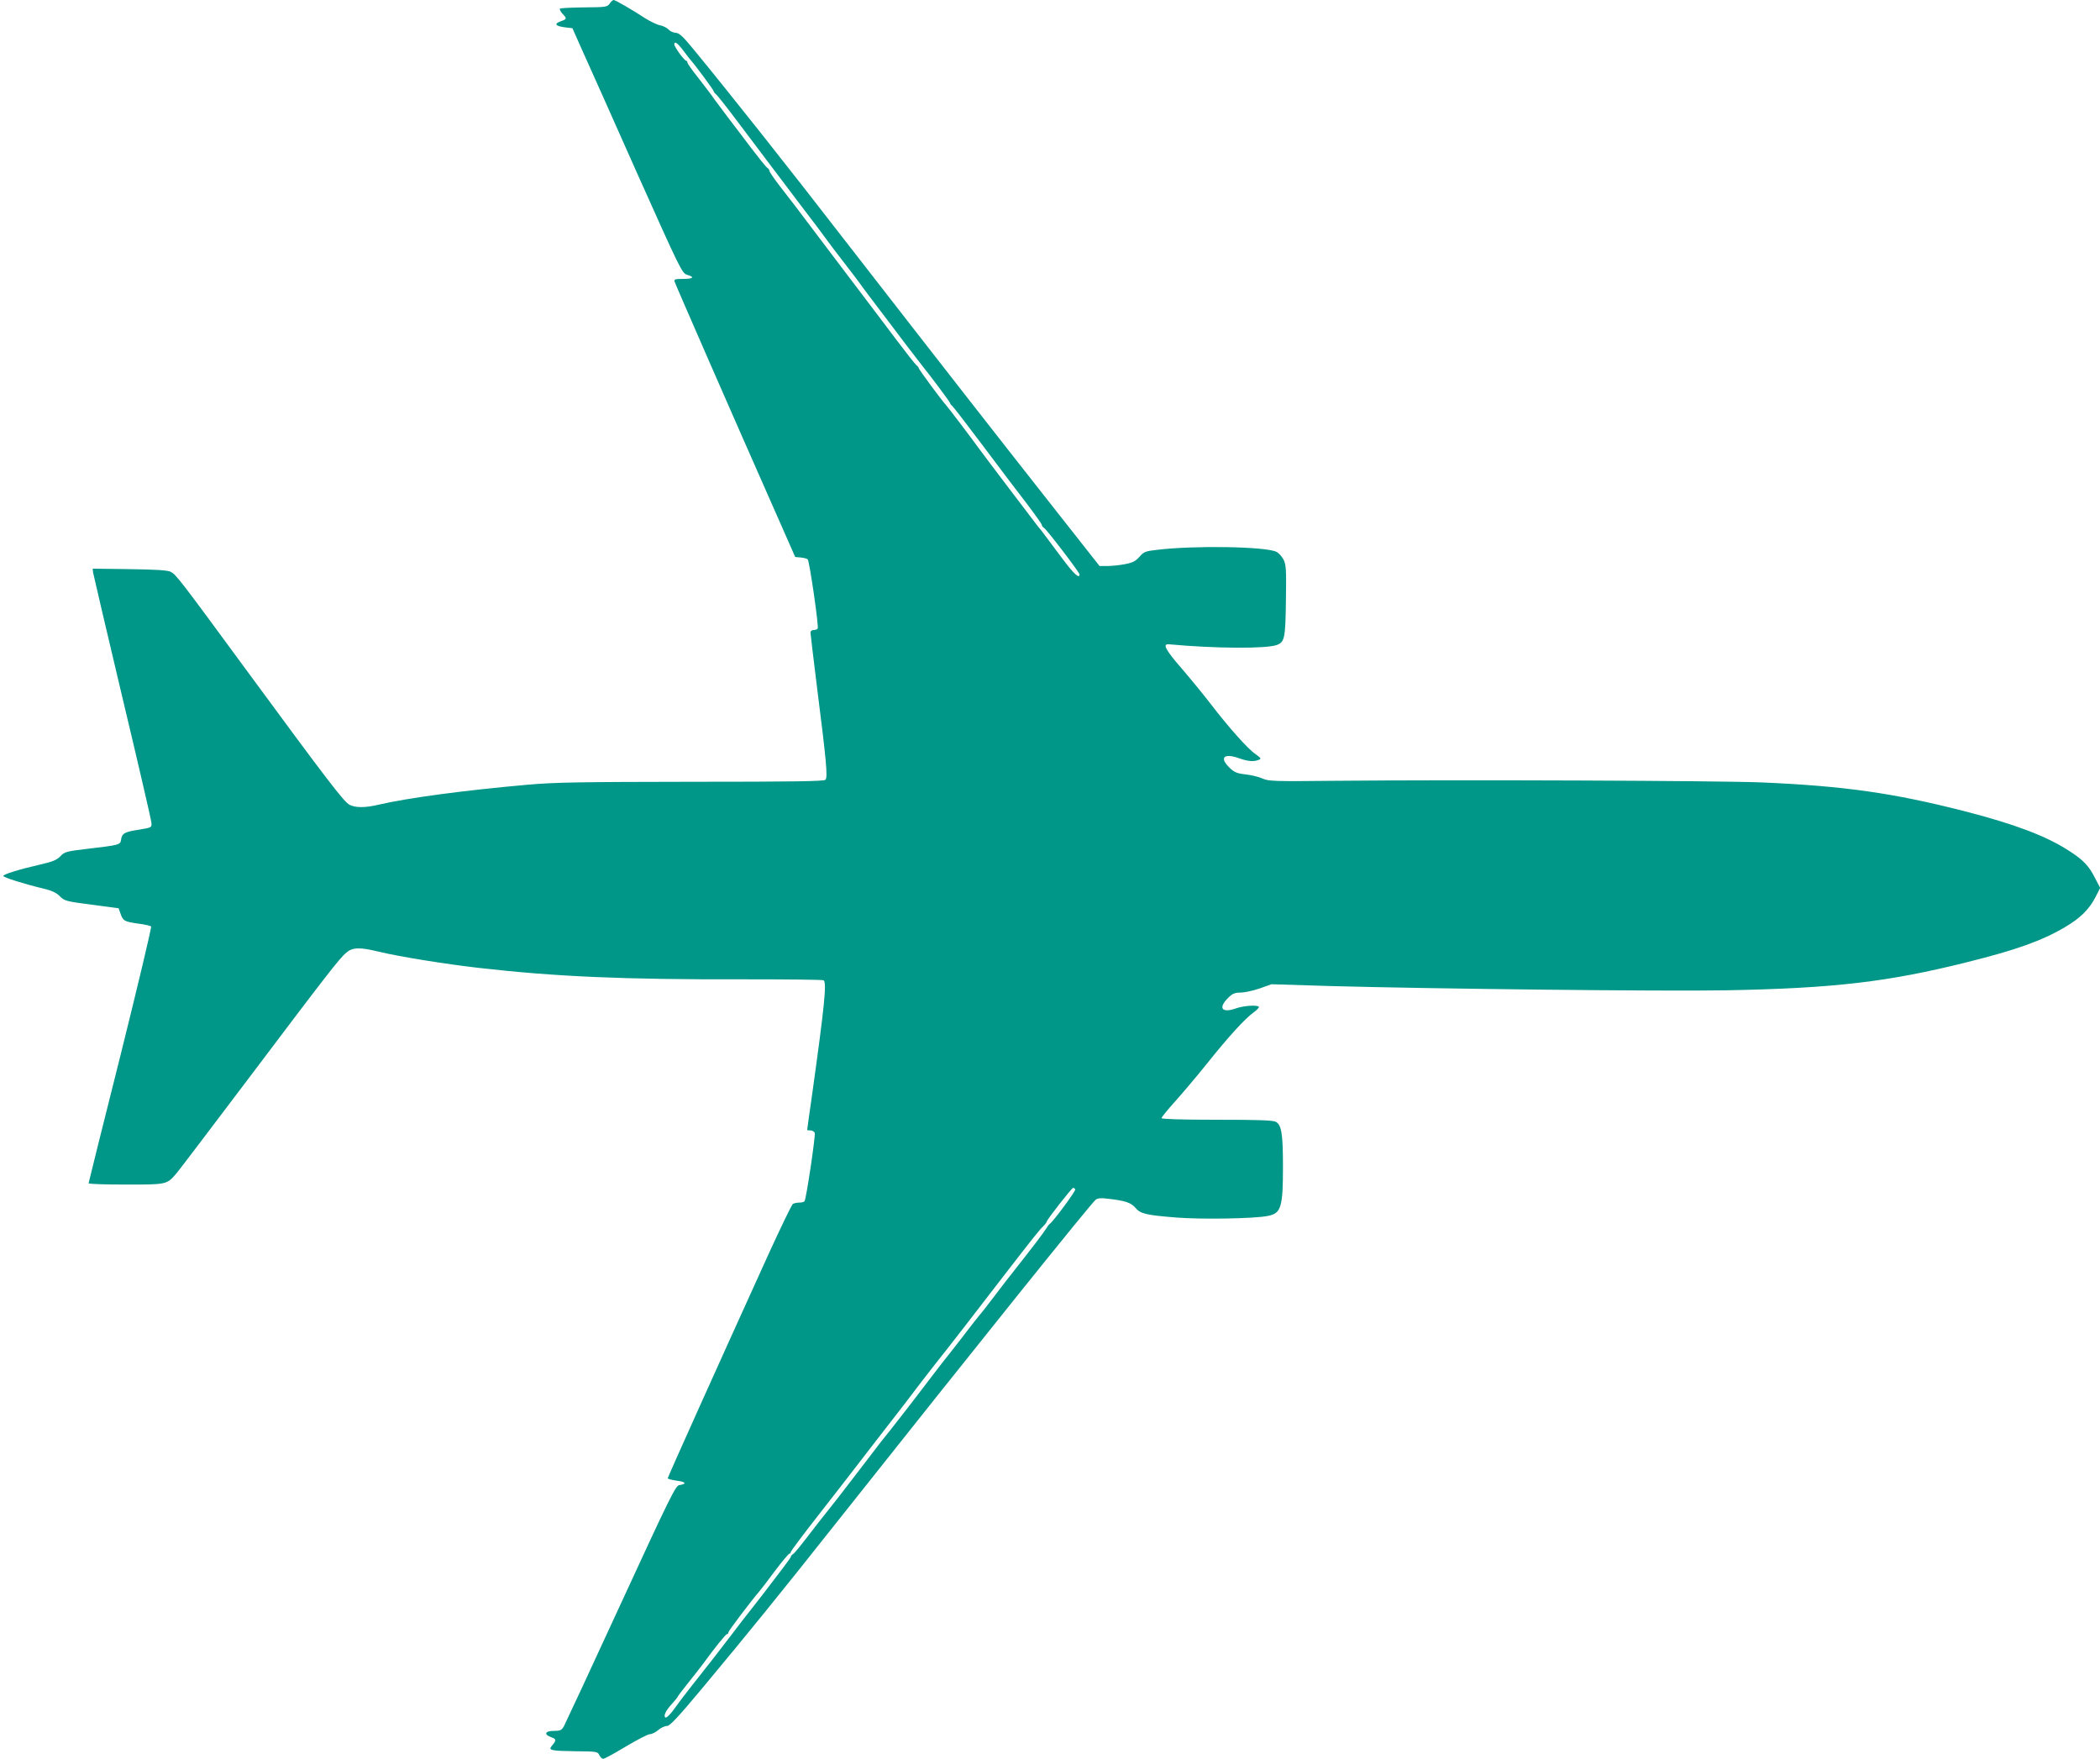 <?xml version="1.0" standalone="no"?>
<!DOCTYPE svg PUBLIC "-//W3C//DTD SVG 20010904//EN"
 "http://www.w3.org/TR/2001/REC-SVG-20010904/DTD/svg10.dtd">
<svg version="1.0" xmlns="http://www.w3.org/2000/svg"
 width="1280pt" height="1072pt" viewBox="0 0 1280 1072"
 preserveAspectRatio="xMidYMid meet">
<g transform="translate(0,1072) scale(0.1,-0.1)"
fill="#009688" stroke="none">
<path d="M3716 10698 c-15 -21 -24 -22 -156 -23 -77 -1 -143 -4 -147 -8 -3 -4
3 -17 15 -30 28 -30 28 -33 -8 -46 -44 -15 -37 -29 19 -37 l50 -6 61 -137 c34
-75 184 -410 333 -746 265 -592 274 -610 305 -620 49 -14 38 -25 -24 -25 -49
0 -56 -2 -52 -17 5 -17 350 -807 616 -1408 l119 -270 34 -3 c19 -2 38 -7 42
-11 11 -11 69 -410 61 -422 -3 -5 -14 -9 -25 -9 -10 0 -19 -7 -19 -15 0 -8 18
-155 39 -327 59 -465 67 -556 52 -571 -9 -9 -192 -12 -814 -12 -680 -1 -832
-3 -1002 -18 -392 -35 -728 -80 -909 -122 -79 -19 -140 -19 -176 0 -33 17
-131 144 -635 830 -403 549 -422 573 -455 590 -18 9 -88 14 -250 16 l-225 3 2
-22 c2 -12 82 -354 178 -759 97 -406 177 -751 178 -768 2 -29 2 -29 -76 -42
-88 -13 -104 -23 -109 -61 -4 -31 -11 -33 -208 -56 -126 -15 -137 -18 -162
-45 -21 -22 -46 -33 -125 -51 -127 -29 -223 -59 -223 -69 0 -9 134 -51 245
-77 50 -12 78 -25 98 -45 30 -31 36 -33 226 -57 l134 -18 11 -31 c16 -46 23
-50 105 -62 40 -5 77 -13 82 -18 4 -4 -80 -357 -186 -783 -107 -426 -195 -778
-195 -782 0 -5 102 -8 228 -8 251 0 248 -1 309 70 16 19 211 276 433 570 481
638 560 740 601 774 38 32 82 34 199 5 130 -31 405 -75 605 -98 472 -54 889
-72 1612 -70 266 0 487 -2 493 -6 20 -13 6 -152 -70 -697 -17 -116 -30 -213
-30 -215 0 -2 9 -3 20 -3 11 0 23 -7 26 -15 6 -14 -51 -399 -62 -416 -3 -5
-17 -9 -32 -9 -15 0 -33 -4 -39 -8 -7 -4 -74 -143 -149 -307 -297 -653 -614
-1358 -614 -1365 0 -4 25 -11 56 -15 55 -7 63 -20 14 -27 -22 -3 -57 -74 -356
-723 -182 -396 -339 -732 -347 -747 -14 -24 -22 -28 -62 -28 -54 0 -62 -22
-14 -39 31 -11 31 -18 2 -53 -23 -26 -3 -30 144 -32 131 -1 136 -2 146 -24 6
-12 16 -22 24 -22 8 0 70 34 138 75 69 41 134 75 146 75 12 0 34 11 51 25 16
14 40 25 53 25 18 0 66 51 217 232 283 340 467 566 808 997 862 1087 1560
1957 1589 1979 11 9 33 11 71 6 108 -12 143 -24 170 -55 31 -37 62 -45 250
-60 152 -12 478 -7 559 10 80 16 91 53 91 301 0 199 -9 253 -43 272 -16 10
-106 13 -360 13 -218 0 -337 4 -337 10 0 6 37 51 81 100 45 50 134 155 198
235 131 164 229 271 283 310 21 15 34 30 31 34 -12 12 -96 6 -142 -11 -83 -29
-107 3 -47 63 28 28 41 34 77 34 23 0 75 11 116 25 l73 26 357 -11 c616 -17
2032 -33 2413 -26 656 12 990 51 1472 172 294 73 454 130 593 212 94 55 149
109 188 185 l28 55 -30 58 c-38 76 -73 113 -161 169 -137 89 -330 162 -633
240 -438 112 -735 154 -1237 176 -269 11 -1853 17 -2600 10 -375 -4 -408 -3
-445 14 -22 10 -68 21 -103 25 -53 6 -69 13 -98 41 -63 61 -35 90 57 58 55
-20 91 -23 122 -10 16 6 13 11 -21 35 -46 31 -165 165 -273 306 -40 52 -119
149 -176 215 -100 115 -119 152 -78 148 280 -26 594 -28 658 -4 47 18 52 40
55 271 3 191 1 219 -15 250 -10 19 -30 41 -44 47 -67 32 -499 39 -724 12 -73
-8 -83 -12 -110 -43 -24 -27 -42 -36 -90 -45 -32 -6 -80 -11 -106 -11 l-47 0
-274 348 c-309 392 -679 865 -1273 1630 -364 471 -723 923 -934 1179 -59 72
-82 92 -102 93 -14 0 -34 9 -44 20 -10 11 -33 22 -52 26 -18 3 -59 23 -91 43
-84 55 -182 111 -192 111 -5 0 -16 -10 -24 -22z m448 -285 c20 -27 42 -55 49
-63 27 -30 137 -179 137 -186 0 -4 6 -12 14 -18 7 -6 56 -67 108 -136 52 -69
172 -228 268 -355 95 -126 201 -266 235 -310 33 -44 67 -90 75 -101 8 -12 51
-68 95 -125 44 -57 87 -113 95 -125 12 -18 80 -108 185 -246 11 -14 57 -75
102 -135 46 -59 86 -112 91 -118 55 -68 172 -225 172 -230 0 -4 6 -13 14 -19
7 -6 82 -103 167 -216 185 -246 172 -229 287 -379 50 -66 92 -125 92 -130 0
-6 6 -14 13 -18 17 -10 217 -272 217 -284 0 -29 -35 3 -103 94 -42 56 -89 119
-104 139 -15 21 -36 48 -47 60 -22 28 -333 438 -361 477 -36 50 -184 246 -198
261 -27 29 -167 219 -167 226 0 4 -6 12 -14 18 -8 6 -65 79 -127 161 -62 83
-154 204 -204 270 -50 66 -169 224 -265 350 -95 127 -202 267 -237 311 -35 45
-63 87 -63 92 0 6 -6 15 -13 19 -7 4 -52 60 -100 123 -48 63 -110 146 -139
183 -29 38 -66 88 -83 111 -16 24 -60 82 -97 129 -38 47 -68 90 -68 96 0 6 -4
11 -8 11 -11 0 -72 85 -72 99 0 23 20 9 54 -36z m2390 -6942 c5 -8 -135 -198
-157 -212 -5 -4 -14 -16 -20 -27 -12 -20 -92 -126 -192 -252 -29 -36 -82 -105
-120 -155 -37 -49 -81 -106 -98 -125 -16 -19 -63 -80 -105 -135 -43 -55 -83
-107 -90 -115 -7 -8 -49 -62 -93 -120 -125 -164 -130 -170 -204 -265 -38 -49
-76 -97 -83 -105 -7 -8 -46 -58 -85 -110 -40 -52 -104 -135 -142 -185 -38 -49
-90 -117 -117 -150 -27 -33 -83 -105 -125 -160 -42 -55 -82 -104 -90 -108 -7
-4 -13 -12 -13 -17 0 -5 -78 -108 -172 -230 -95 -121 -182 -233 -193 -249 -29
-39 -168 -218 -240 -308 -33 -42 -70 -90 -82 -107 -40 -58 -71 -91 -78 -84
-12 11 4 43 40 82 19 21 35 41 35 43 0 3 30 43 68 90 37 46 77 98 89 114 68
94 137 179 144 179 5 0 9 5 9 11 0 9 138 191 188 249 7 8 50 63 94 123 44 59
85 107 89 107 5 0 9 5 9 10 0 6 78 110 173 231 94 121 181 232 192 247 11 14
97 125 190 246 94 120 202 261 240 312 39 51 85 109 102 131 29 35 262 335
422 544 144 186 197 254 219 274 12 12 22 25 22 29 0 11 153 206 161 206 4 0
10 -4 13 -9z"/>
</g>
</svg>

